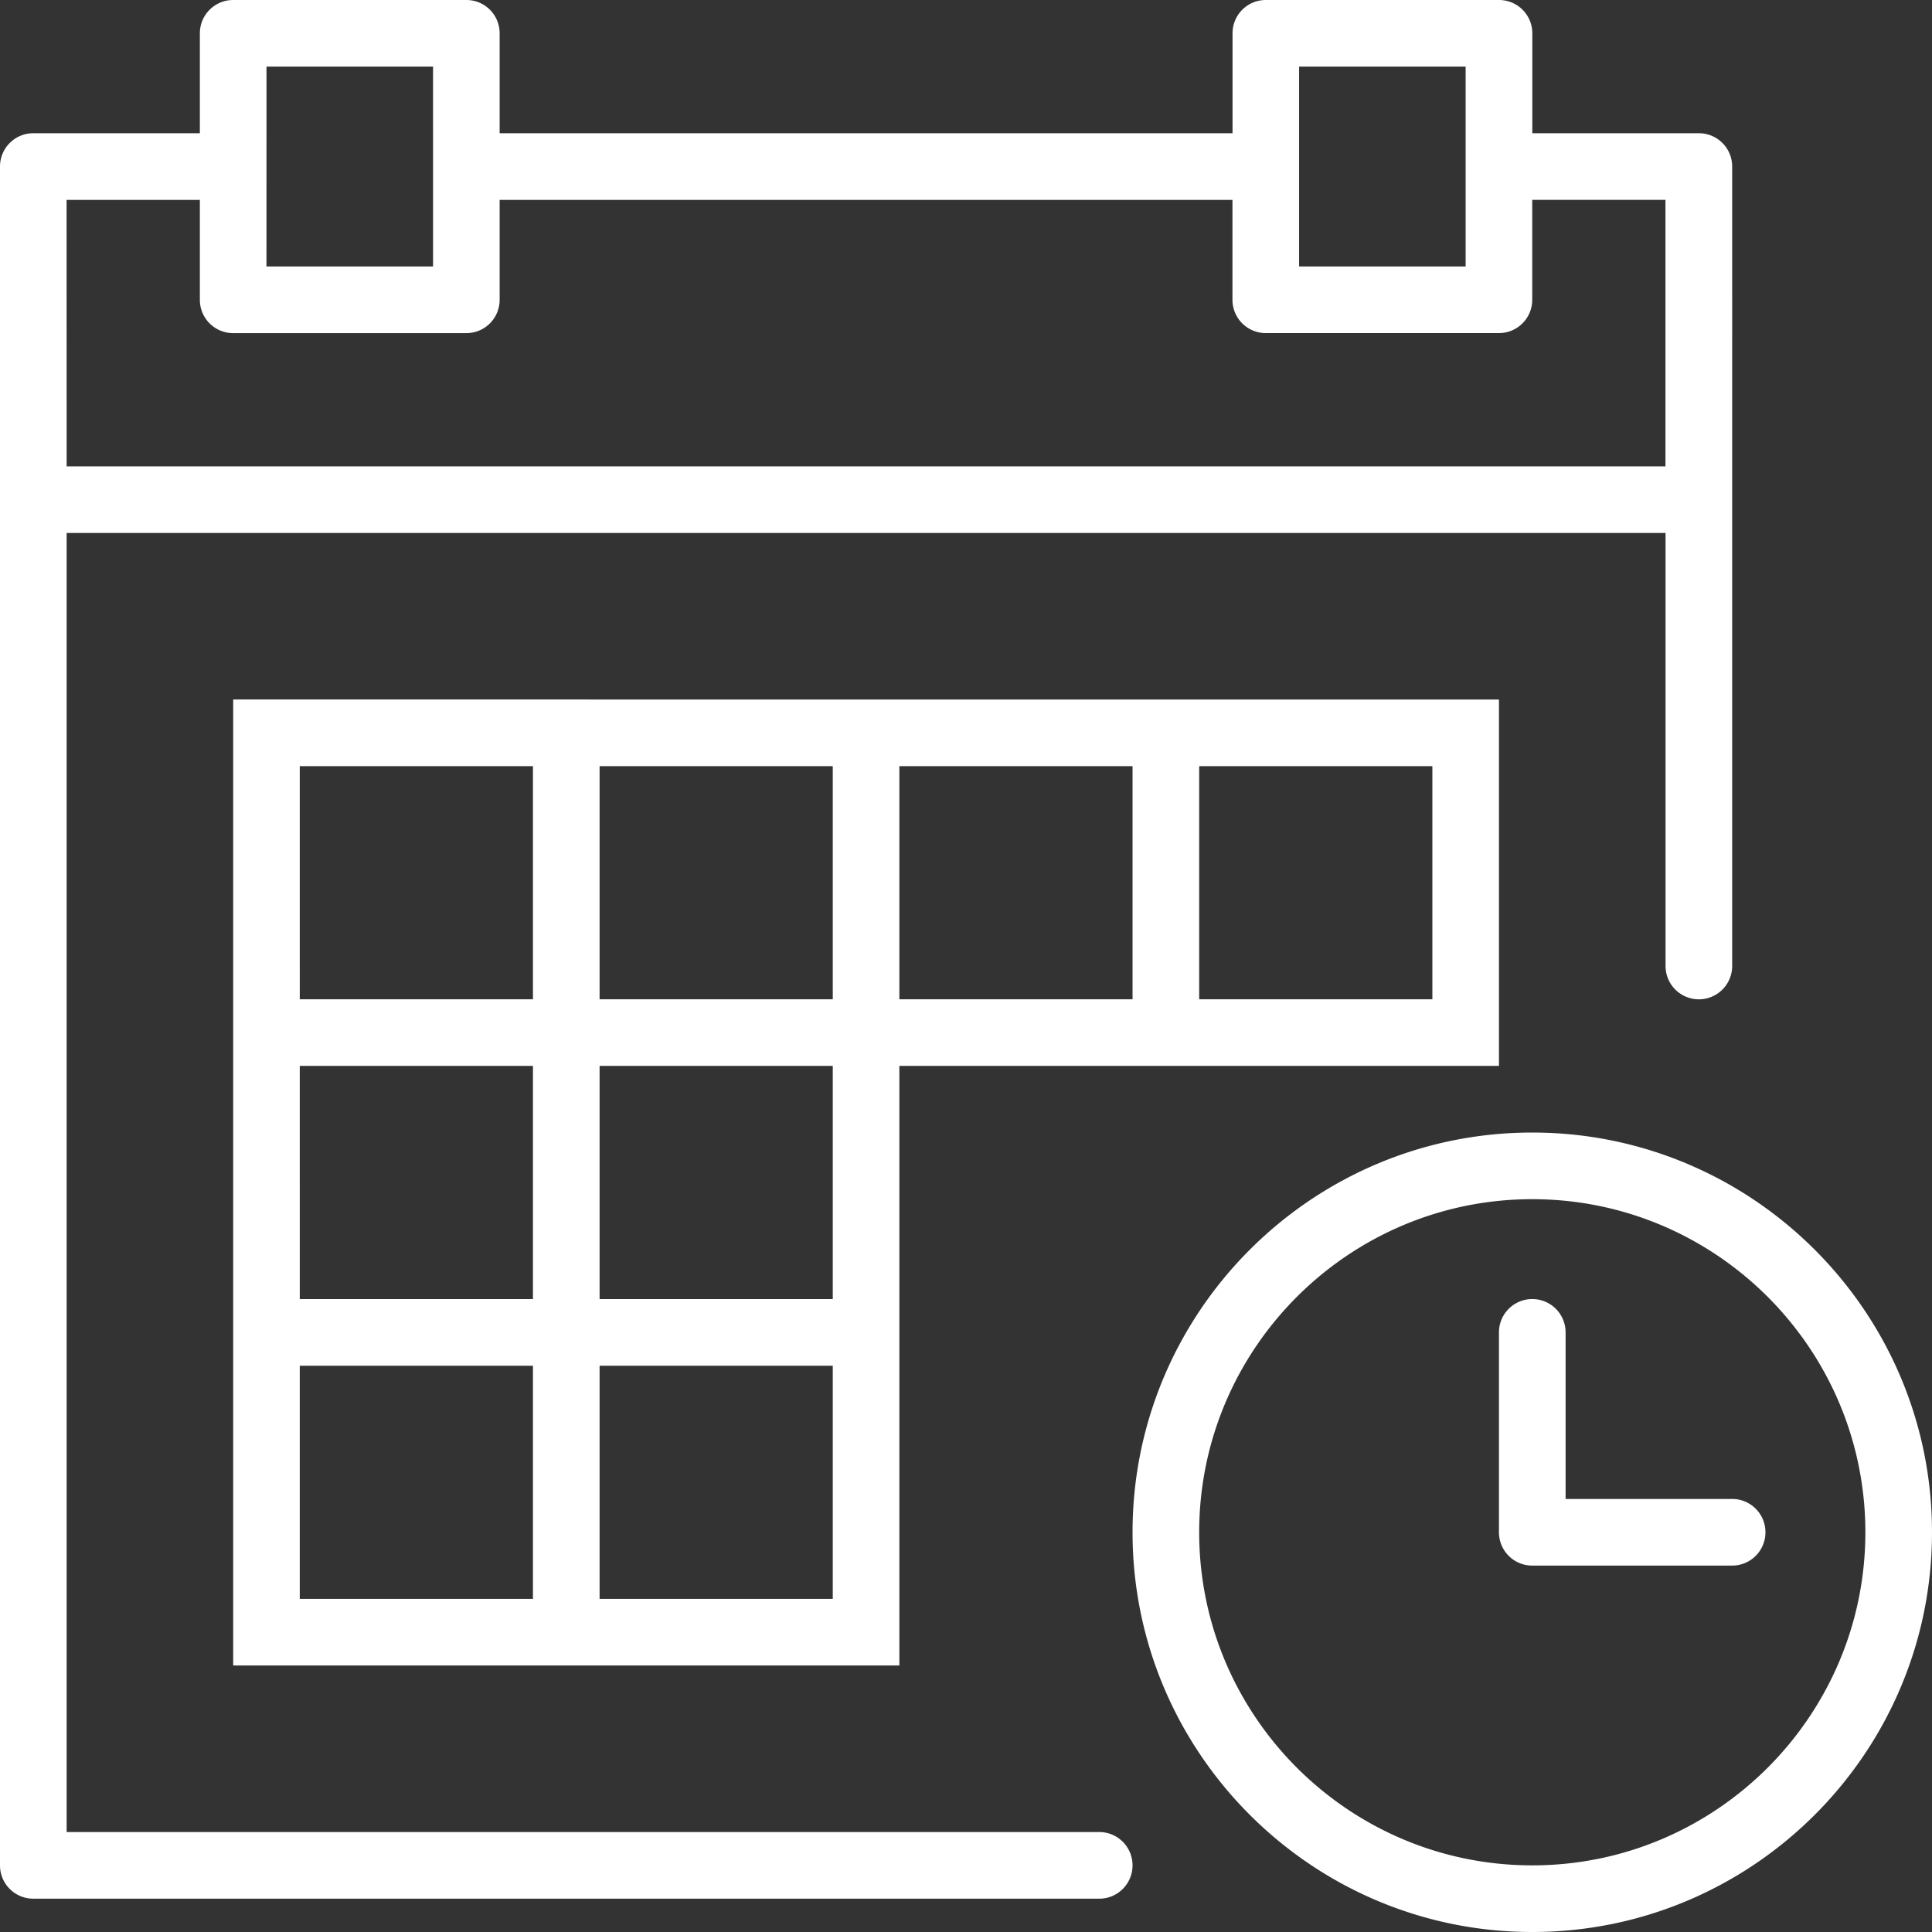 <svg xmlns="http://www.w3.org/2000/svg" width="49" height="49" viewBox="0 0 49 49"><rect x="0" y="0" width="49" height="49" fill="#333333" stroke="none"/><g><g><path fill="#fff" d="M49 38.862C49 44.452 44.452 49 38.862 49s-10.138-4.548-10.138-10.138 4.548-10.138 10.138-10.138S49 33.272 49 38.862zm-1.69 0c0-4.659-3.79-8.448-8.448-8.448s-8.448 3.79-8.448 8.448 3.79 8.448 8.448 8.448 8.448-3.79 8.448-8.448zm-2.534 0a.844.844 0 0 1-.845.845h-5.069a.844.844 0 0 1-.845-.845v-5.07a.844.844 0 1 1 1.69 0v4.225h4.224c.467 0 .845.378.845.845zm-6.759-21.12v9.292H22.81v15.207H5.914v-24.5zm-7.603 7.602h5.914v-5.913h-5.914zm-15.207 0h5.914v-5.913h-5.914zm-7.604 0h5.914v-5.913H7.603zm0 7.604h5.914v-5.914H7.603zm5.914 1.69H7.603v5.913h5.914zm7.604 0h-5.914v5.913h5.914zm0-7.604h-5.914v5.914h5.914zm7.603-7.603H22.81v5.913h5.914zm0 27.88a.844.844 0 0 1-.845.844H.845A.844.844 0 0 1 0 47.31V4.224c0-.467.378-.845.845-.845h4.224V.845c0-.468.378-.845.845-.845h5.914c.467 0 .844.377.844.845v2.534H31.26V.845c0-.468.377-.845.844-.845h5.914c.467 0 .845.377.845.845v2.534h4.224c.467 0 .845.378.845.845V24.5a.844.844 0 1 1-1.69 0V13.517H1.69v32.948h26.19c.466 0 .844.378.844.845zm4.224-40.553h4.224V1.69h-4.224zm-26.19 0h4.225V1.69H6.759zm-5.068 5.07H42.24v-6.76h-3.379v2.535a.844.844 0 0 1-.845.845h-5.914a.844.844 0 0 1-.844-.845V5.07H12.672v2.534a.844.844 0 0 1-.845.845H5.914a.844.844 0 0 1-.845-.845V5.07h-3.38z"/></g></g></svg>